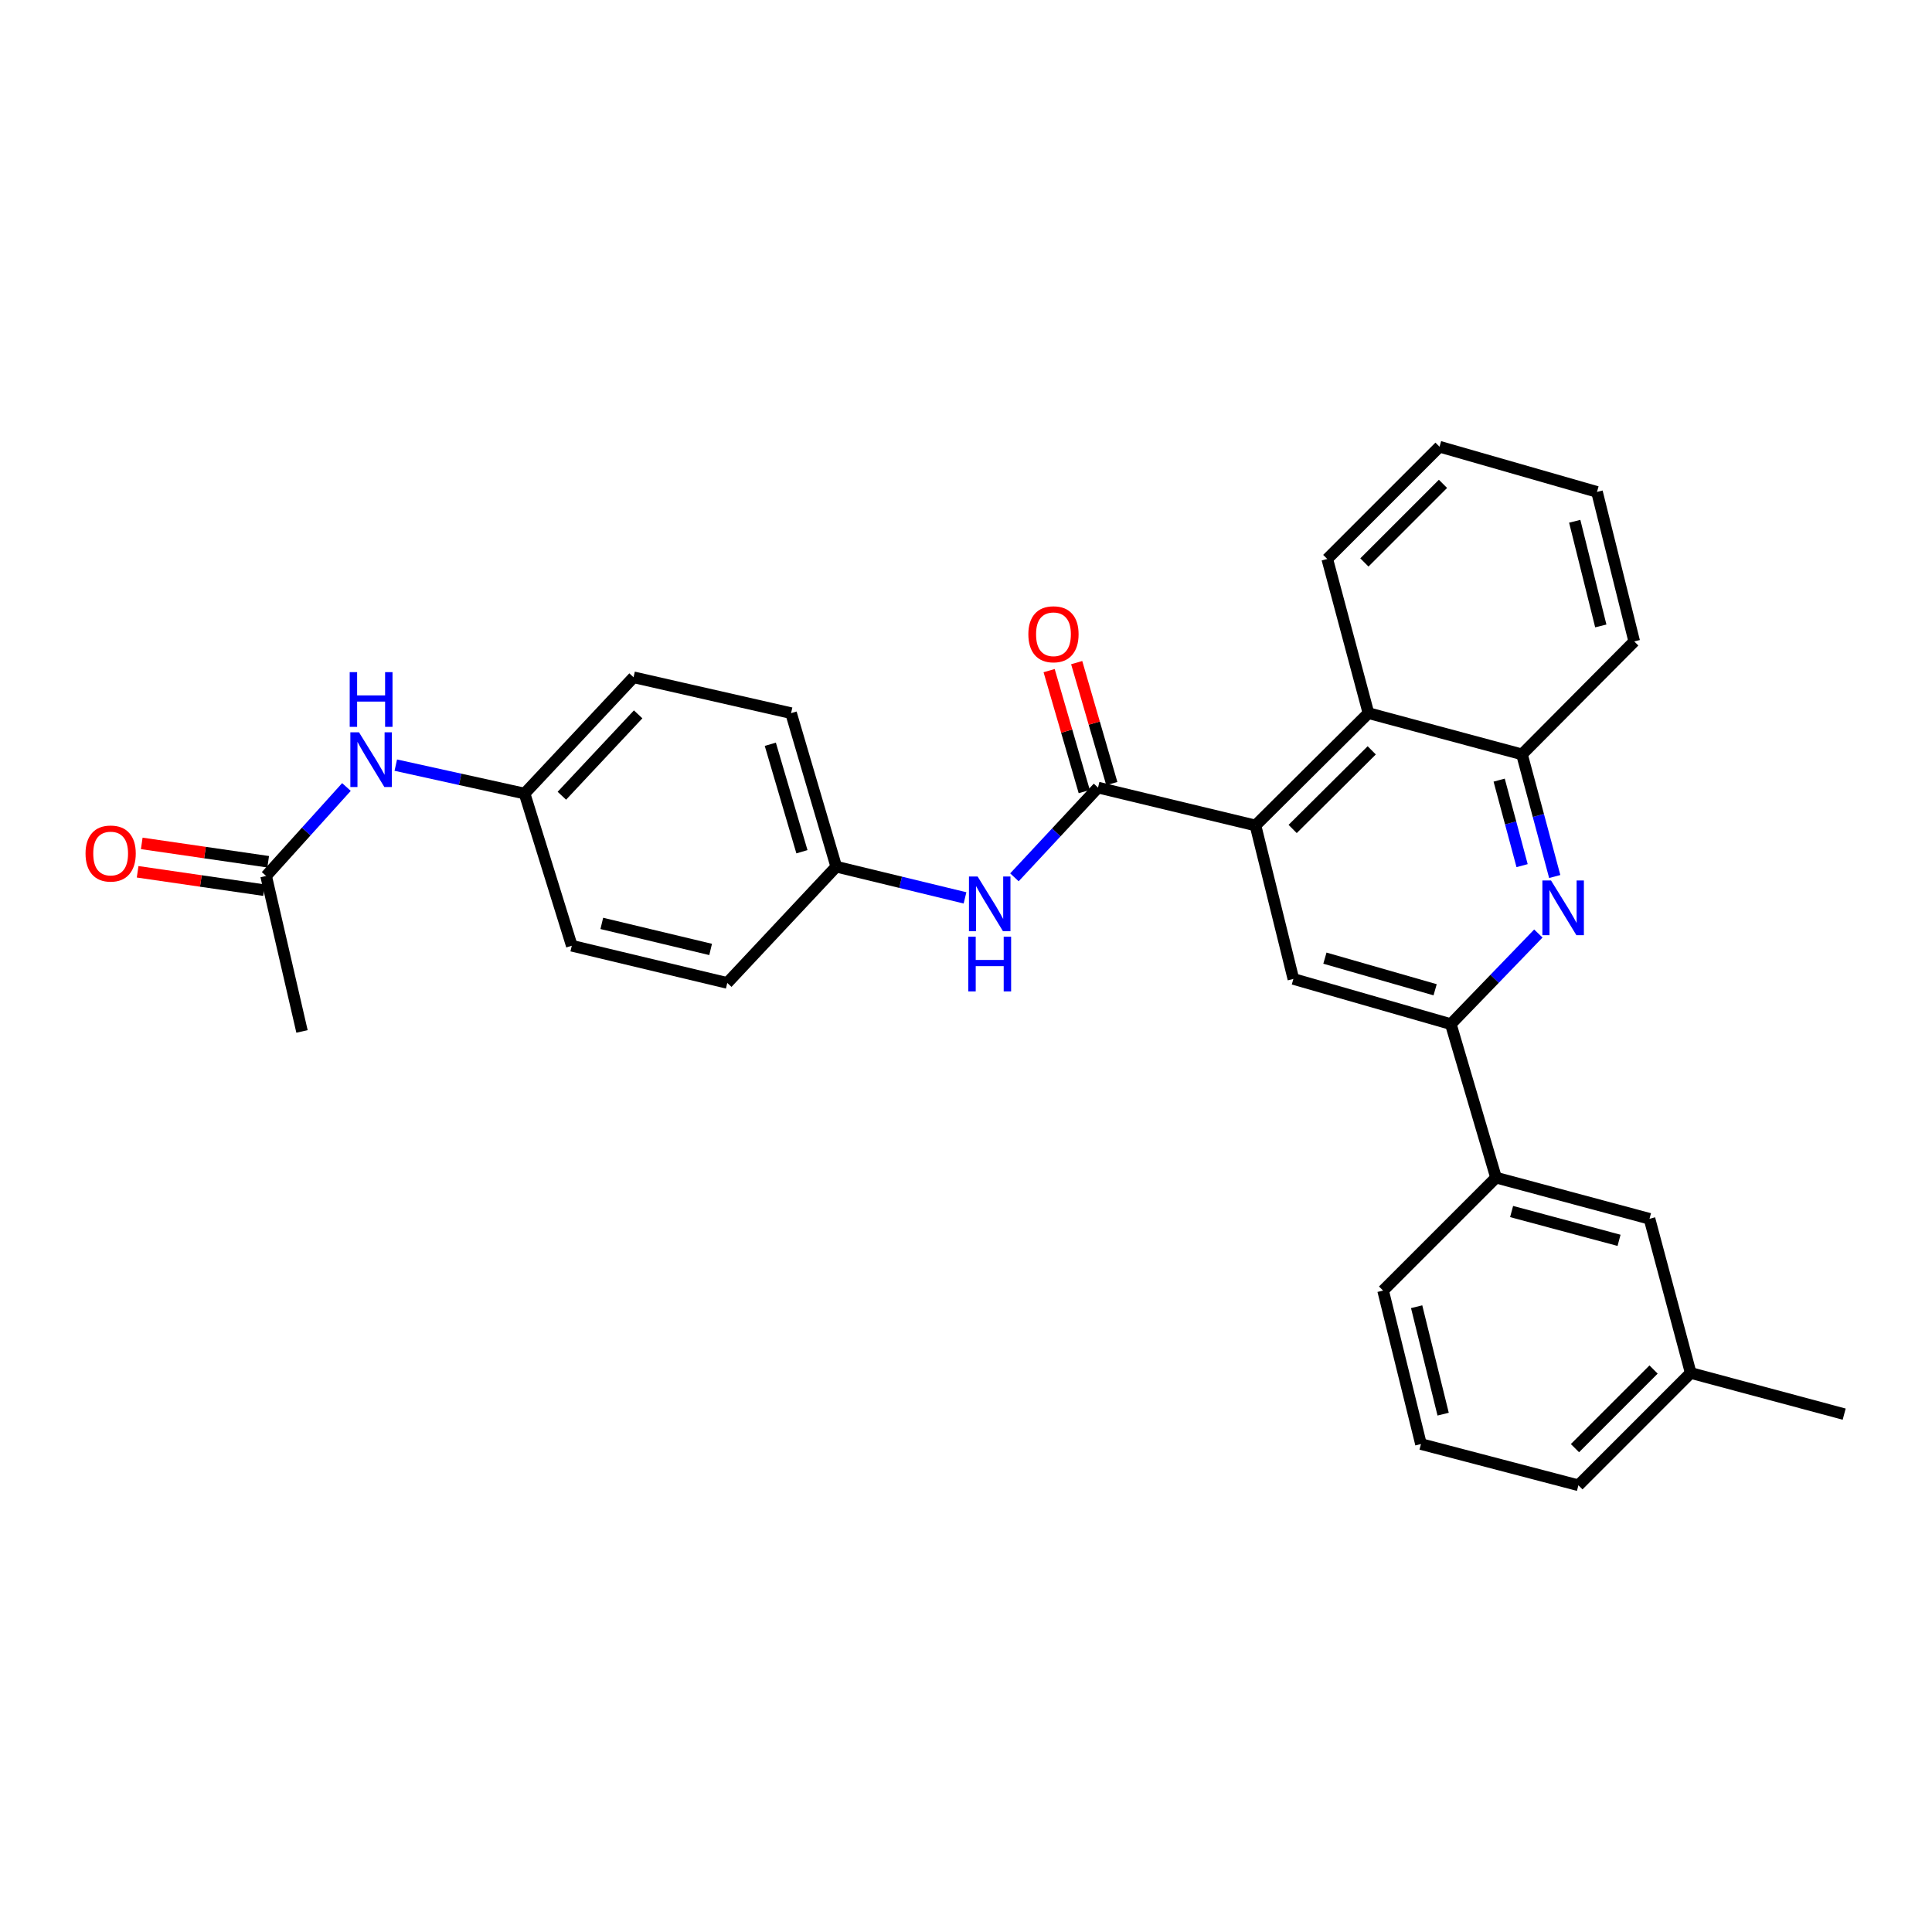<?xml version='1.0' encoding='iso-8859-1'?>
<svg version='1.1' baseProfile='full'
              xmlns='http://www.w3.org/2000/svg'
                      xmlns:rdkit='http://www.rdkit.org/xml'
                      xmlns:xlink='http://www.w3.org/1999/xlink'
                  xml:space='preserve'
width='1000px' height='1000px' viewBox='0 0 1000 1000'>
<!-- END OF HEADER -->
<rect style='opacity:1.0;fill:#FFFFFF;stroke:none' width='1000' height='1000' x='0' y='0'> </rect>
<path class='bond-0' d='M 649.834,427.261 L 568.339,407.653' style='fill:none;fill-rule:evenodd;stroke:#000000;stroke-width:6px;stroke-linecap:butt;stroke-linejoin:miter;stroke-opacity:1' />
<path class='bond-3' d='M 649.834,427.261 L 669.45,506.701' style='fill:none;fill-rule:evenodd;stroke:#000000;stroke-width:6px;stroke-linecap:butt;stroke-linejoin:miter;stroke-opacity:1' />
<path class='bond-4' d='M 649.834,427.261 L 708.304,369.122' style='fill:none;fill-rule:evenodd;stroke:#000000;stroke-width:6px;stroke-linecap:butt;stroke-linejoin:miter;stroke-opacity:1' />
<path class='bond-4' d='M 669.078,429.074 L 710.007,388.376' style='fill:none;fill-rule:evenodd;stroke:#000000;stroke-width:6px;stroke-linecap:butt;stroke-linejoin:miter;stroke-opacity:1' />
<path class='bond-6' d='M 568.339,407.653 L 546.703,430.878' style='fill:none;fill-rule:evenodd;stroke:#000000;stroke-width:6px;stroke-linecap:butt;stroke-linejoin:miter;stroke-opacity:1' />
<path class='bond-6' d='M 546.703,430.878 L 525.067,454.103' style='fill:none;fill-rule:evenodd;stroke:#0000FF;stroke-width:6px;stroke-linecap:butt;stroke-linejoin:miter;stroke-opacity:1' />
<path class='bond-10' d='M 575.472,405.582 L 566.382,374.276' style='fill:none;fill-rule:evenodd;stroke:#000000;stroke-width:6px;stroke-linecap:butt;stroke-linejoin:miter;stroke-opacity:1' />
<path class='bond-10' d='M 566.382,374.276 L 557.292,342.97' style='fill:none;fill-rule:evenodd;stroke:#FF0000;stroke-width:6px;stroke-linecap:butt;stroke-linejoin:miter;stroke-opacity:1' />
<path class='bond-10' d='M 561.206,409.724 L 552.116,378.418' style='fill:none;fill-rule:evenodd;stroke:#000000;stroke-width:6px;stroke-linecap:butt;stroke-linejoin:miter;stroke-opacity:1' />
<path class='bond-10' d='M 552.116,378.418 L 543.027,347.112' style='fill:none;fill-rule:evenodd;stroke:#FF0000;stroke-width:6px;stroke-linecap:butt;stroke-linejoin:miter;stroke-opacity:1' />
<path class='bond-1' d='M 804.727,453.686 L 796.247,422.075' style='fill:none;fill-rule:evenodd;stroke:#0000FF;stroke-width:6px;stroke-linecap:butt;stroke-linejoin:miter;stroke-opacity:1' />
<path class='bond-1' d='M 796.247,422.075 L 787.768,390.463' style='fill:none;fill-rule:evenodd;stroke:#000000;stroke-width:6px;stroke-linecap:butt;stroke-linejoin:miter;stroke-opacity:1' />
<path class='bond-1' d='M 787.835,448.051 L 781.9,425.923' style='fill:none;fill-rule:evenodd;stroke:#0000FF;stroke-width:6px;stroke-linecap:butt;stroke-linejoin:miter;stroke-opacity:1' />
<path class='bond-1' d='M 781.9,425.923 L 775.964,403.795' style='fill:none;fill-rule:evenodd;stroke:#000000;stroke-width:6px;stroke-linecap:butt;stroke-linejoin:miter;stroke-opacity:1' />
<path class='bond-29' d='M 796.245,483.188 L 773.595,506.639' style='fill:none;fill-rule:evenodd;stroke:#0000FF;stroke-width:6px;stroke-linecap:butt;stroke-linejoin:miter;stroke-opacity:1' />
<path class='bond-29' d='M 773.595,506.639 L 750.945,530.089' style='fill:none;fill-rule:evenodd;stroke:#000000;stroke-width:6px;stroke-linecap:butt;stroke-linejoin:miter;stroke-opacity:1' />
<path class='bond-2' d='M 750.945,530.089 L 669.45,506.701' style='fill:none;fill-rule:evenodd;stroke:#000000;stroke-width:6px;stroke-linecap:butt;stroke-linejoin:miter;stroke-opacity:1' />
<path class='bond-2' d='M 742.819,512.303 L 685.772,495.931' style='fill:none;fill-rule:evenodd;stroke:#000000;stroke-width:6px;stroke-linecap:butt;stroke-linejoin:miter;stroke-opacity:1' />
<path class='bond-7' d='M 750.945,530.089 L 774.333,609.537' style='fill:none;fill-rule:evenodd;stroke:#000000;stroke-width:6px;stroke-linecap:butt;stroke-linejoin:miter;stroke-opacity:1' />
<path class='bond-5' d='M 708.304,369.122 L 787.768,390.463' style='fill:none;fill-rule:evenodd;stroke:#000000;stroke-width:6px;stroke-linecap:butt;stroke-linejoin:miter;stroke-opacity:1' />
<path class='bond-20' d='M 708.304,369.122 L 686.987,289.335' style='fill:none;fill-rule:evenodd;stroke:#000000;stroke-width:6px;stroke-linecap:butt;stroke-linejoin:miter;stroke-opacity:1' />
<path class='bond-22' d='M 787.768,390.463 L 845.875,332.001' style='fill:none;fill-rule:evenodd;stroke:#000000;stroke-width:6px;stroke-linecap:butt;stroke-linejoin:miter;stroke-opacity:1' />
<path class='bond-13' d='M 499.488,464.741 L 466.163,456.664' style='fill:none;fill-rule:evenodd;stroke:#0000FF;stroke-width:6px;stroke-linecap:butt;stroke-linejoin:miter;stroke-opacity:1' />
<path class='bond-13' d='M 466.163,456.664 L 432.839,448.586' style='fill:none;fill-rule:evenodd;stroke:#000000;stroke-width:6px;stroke-linecap:butt;stroke-linejoin:miter;stroke-opacity:1' />
<path class='bond-11' d='M 774.333,609.537 L 853.781,630.845' style='fill:none;fill-rule:evenodd;stroke:#000000;stroke-width:6px;stroke-linecap:butt;stroke-linejoin:miter;stroke-opacity:1' />
<path class='bond-11' d='M 782.402,627.081 L 838.016,641.997' style='fill:none;fill-rule:evenodd;stroke:#000000;stroke-width:6px;stroke-linecap:butt;stroke-linejoin:miter;stroke-opacity:1' />
<path class='bond-21' d='M 774.333,609.537 L 715.888,667.999' style='fill:none;fill-rule:evenodd;stroke:#000000;stroke-width:6px;stroke-linecap:butt;stroke-linejoin:miter;stroke-opacity:1' />
<path class='bond-8' d='M 137.742,453.397 L 158.53,430.374' style='fill:none;fill-rule:evenodd;stroke:#000000;stroke-width:6px;stroke-linecap:butt;stroke-linejoin:miter;stroke-opacity:1' />
<path class='bond-8' d='M 158.53,430.374 L 179.318,407.351' style='fill:none;fill-rule:evenodd;stroke:#0000FF;stroke-width:6px;stroke-linecap:butt;stroke-linejoin:miter;stroke-opacity:1' />
<path class='bond-12' d='M 138.81,446.047 L 106.091,441.293' style='fill:none;fill-rule:evenodd;stroke:#000000;stroke-width:6px;stroke-linecap:butt;stroke-linejoin:miter;stroke-opacity:1' />
<path class='bond-12' d='M 106.091,441.293 L 73.372,436.538' style='fill:none;fill-rule:evenodd;stroke:#FF0000;stroke-width:6px;stroke-linecap:butt;stroke-linejoin:miter;stroke-opacity:1' />
<path class='bond-12' d='M 136.674,460.748 L 103.955,455.993' style='fill:none;fill-rule:evenodd;stroke:#000000;stroke-width:6px;stroke-linecap:butt;stroke-linejoin:miter;stroke-opacity:1' />
<path class='bond-12' d='M 103.955,455.993 L 71.236,451.238' style='fill:none;fill-rule:evenodd;stroke:#FF0000;stroke-width:6px;stroke-linecap:butt;stroke-linejoin:miter;stroke-opacity:1' />
<path class='bond-24' d='M 137.742,453.397 L 156.319,533.869' style='fill:none;fill-rule:evenodd;stroke:#000000;stroke-width:6px;stroke-linecap:butt;stroke-linejoin:miter;stroke-opacity:1' />
<path class='bond-9' d='M 204.859,396.031 L 238.192,403.389' style='fill:none;fill-rule:evenodd;stroke:#0000FF;stroke-width:6px;stroke-linecap:butt;stroke-linejoin:miter;stroke-opacity:1' />
<path class='bond-9' d='M 238.192,403.389 L 271.525,410.748' style='fill:none;fill-rule:evenodd;stroke:#000000;stroke-width:6px;stroke-linecap:butt;stroke-linejoin:miter;stroke-opacity:1' />
<path class='bond-15' d='M 853.781,630.845 L 875.106,710.648' style='fill:none;fill-rule:evenodd;stroke:#000000;stroke-width:6px;stroke-linecap:butt;stroke-linejoin:miter;stroke-opacity:1' />
<path class='bond-16' d='M 432.839,448.586 L 376.433,508.764' style='fill:none;fill-rule:evenodd;stroke:#000000;stroke-width:6px;stroke-linecap:butt;stroke-linejoin:miter;stroke-opacity:1' />
<path class='bond-17' d='M 432.839,448.586 L 409.451,369.122' style='fill:none;fill-rule:evenodd;stroke:#000000;stroke-width:6px;stroke-linecap:butt;stroke-linejoin:miter;stroke-opacity:1' />
<path class='bond-17' d='M 415.081,440.861 L 398.709,385.235' style='fill:none;fill-rule:evenodd;stroke:#000000;stroke-width:6px;stroke-linecap:butt;stroke-linejoin:miter;stroke-opacity:1' />
<path class='bond-14' d='M 271.525,410.748 L 327.924,350.562' style='fill:none;fill-rule:evenodd;stroke:#000000;stroke-width:6px;stroke-linecap:butt;stroke-linejoin:miter;stroke-opacity:1' />
<path class='bond-14' d='M 290.825,411.877 L 330.303,369.747' style='fill:none;fill-rule:evenodd;stroke:#000000;stroke-width:6px;stroke-linecap:butt;stroke-linejoin:miter;stroke-opacity:1' />
<path class='bond-31' d='M 271.525,410.748 L 295.961,489.511' style='fill:none;fill-rule:evenodd;stroke:#000000;stroke-width:6px;stroke-linecap:butt;stroke-linejoin:miter;stroke-opacity:1' />
<path class='bond-26' d='M 875.106,710.648 L 954.545,731.956' style='fill:none;fill-rule:evenodd;stroke:#000000;stroke-width:6px;stroke-linecap:butt;stroke-linejoin:miter;stroke-opacity:1' />
<path class='bond-32' d='M 875.106,710.648 L 816.982,768.78' style='fill:none;fill-rule:evenodd;stroke:#000000;stroke-width:6px;stroke-linecap:butt;stroke-linejoin:miter;stroke-opacity:1' />
<path class='bond-32' d='M 855.883,708.865 L 815.196,749.557' style='fill:none;fill-rule:evenodd;stroke:#000000;stroke-width:6px;stroke-linecap:butt;stroke-linejoin:miter;stroke-opacity:1' />
<path class='bond-19' d='M 376.433,508.764 L 295.961,489.511' style='fill:none;fill-rule:evenodd;stroke:#000000;stroke-width:6px;stroke-linecap:butt;stroke-linejoin:miter;stroke-opacity:1' />
<path class='bond-19' d='M 367.819,491.429 L 311.489,477.952' style='fill:none;fill-rule:evenodd;stroke:#000000;stroke-width:6px;stroke-linecap:butt;stroke-linejoin:miter;stroke-opacity:1' />
<path class='bond-18' d='M 409.451,369.122 L 327.924,350.562' style='fill:none;fill-rule:evenodd;stroke:#000000;stroke-width:6px;stroke-linecap:butt;stroke-linejoin:miter;stroke-opacity:1' />
<path class='bond-27' d='M 686.987,289.335 L 745.102,231.22' style='fill:none;fill-rule:evenodd;stroke:#000000;stroke-width:6px;stroke-linecap:butt;stroke-linejoin:miter;stroke-opacity:1' />
<path class='bond-27' d='M 706.208,291.122 L 746.889,250.441' style='fill:none;fill-rule:evenodd;stroke:#000000;stroke-width:6px;stroke-linecap:butt;stroke-linejoin:miter;stroke-opacity:1' />
<path class='bond-23' d='M 715.888,667.999 L 735.488,747.438' style='fill:none;fill-rule:evenodd;stroke:#000000;stroke-width:6px;stroke-linecap:butt;stroke-linejoin:miter;stroke-opacity:1' />
<path class='bond-23' d='M 733.25,676.356 L 746.97,731.964' style='fill:none;fill-rule:evenodd;stroke:#000000;stroke-width:6px;stroke-linecap:butt;stroke-linejoin:miter;stroke-opacity:1' />
<path class='bond-30' d='M 845.875,332.001 L 826.597,254.608' style='fill:none;fill-rule:evenodd;stroke:#000000;stroke-width:6px;stroke-linecap:butt;stroke-linejoin:miter;stroke-opacity:1' />
<path class='bond-30' d='M 828.569,323.983 L 815.074,269.808' style='fill:none;fill-rule:evenodd;stroke:#000000;stroke-width:6px;stroke-linecap:butt;stroke-linejoin:miter;stroke-opacity:1' />
<path class='bond-25' d='M 735.488,747.438 L 816.982,768.78' style='fill:none;fill-rule:evenodd;stroke:#000000;stroke-width:6px;stroke-linecap:butt;stroke-linejoin:miter;stroke-opacity:1' />
<path class='bond-28' d='M 745.102,231.22 L 826.597,254.608' style='fill:none;fill-rule:evenodd;stroke:#000000;stroke-width:6px;stroke-linecap:butt;stroke-linejoin:miter;stroke-opacity:1' />
<path  class='atom-2' d='M 802.816 455.743
L 812.096 470.743
Q 813.016 472.223, 814.496 474.903
Q 815.976 477.583, 816.056 477.743
L 816.056 455.743
L 819.816 455.743
L 819.816 484.063
L 815.936 484.063
L 805.976 467.663
Q 804.816 465.743, 803.576 463.543
Q 802.376 461.343, 802.016 460.663
L 802.016 484.063
L 798.336 484.063
L 798.336 455.743
L 802.816 455.743
' fill='#0000FF'/>
<path  class='atom-7' d='M 506.011 453.68
L 515.291 468.68
Q 516.211 470.16, 517.691 472.84
Q 519.171 475.52, 519.251 475.68
L 519.251 453.68
L 523.011 453.68
L 523.011 482
L 519.131 482
L 509.171 465.6
Q 508.011 463.68, 506.771 461.48
Q 505.571 459.28, 505.211 458.6
L 505.211 482
L 501.531 482
L 501.531 453.68
L 506.011 453.68
' fill='#0000FF'/>
<path  class='atom-7' d='M 501.191 484.832
L 505.031 484.832
L 505.031 496.872
L 519.511 496.872
L 519.511 484.832
L 523.351 484.832
L 523.351 513.152
L 519.511 513.152
L 519.511 500.072
L 505.031 500.072
L 505.031 513.152
L 501.191 513.152
L 501.191 484.832
' fill='#0000FF'/>
<path  class='atom-10' d='M 185.826 379.051
L 195.106 394.051
Q 196.026 395.531, 197.506 398.211
Q 198.986 400.891, 199.066 401.051
L 199.066 379.051
L 202.826 379.051
L 202.826 407.371
L 198.946 407.371
L 188.986 390.971
Q 187.826 389.051, 186.586 386.851
Q 185.386 384.651, 185.026 383.971
L 185.026 407.371
L 181.346 407.371
L 181.346 379.051
L 185.826 379.051
' fill='#0000FF'/>
<path  class='atom-10' d='M 181.006 347.899
L 184.846 347.899
L 184.846 359.939
L 199.326 359.939
L 199.326 347.899
L 203.166 347.899
L 203.166 376.219
L 199.326 376.219
L 199.326 363.139
L 184.846 363.139
L 184.846 376.219
L 181.006 376.219
L 181.006 347.899
' fill='#0000FF'/>
<path  class='atom-11' d='M 532.273 328.293
Q 532.273 321.493, 535.633 317.693
Q 538.993 313.893, 545.273 313.893
Q 551.553 313.893, 554.913 317.693
Q 558.273 321.493, 558.273 328.293
Q 558.273 335.173, 554.873 339.093
Q 551.473 342.973, 545.273 342.973
Q 539.033 342.973, 535.633 339.093
Q 532.273 335.213, 532.273 328.293
M 545.273 339.773
Q 549.593 339.773, 551.913 336.893
Q 554.273 333.973, 554.273 328.293
Q 554.273 322.733, 551.913 319.933
Q 549.593 317.093, 545.273 317.093
Q 540.953 317.093, 538.593 319.893
Q 536.273 322.693, 536.273 328.293
Q 536.273 334.013, 538.593 336.893
Q 540.953 339.773, 545.273 339.773
' fill='#FF0000'/>
<path  class='atom-13' d='M 44.271 441.783
Q 44.271 434.983, 47.631 431.183
Q 50.991 427.383, 57.271 427.383
Q 63.551 427.383, 66.911 431.183
Q 70.271 434.983, 70.271 441.783
Q 70.271 448.663, 66.871 452.583
Q 63.471 456.463, 57.271 456.463
Q 51.031 456.463, 47.631 452.583
Q 44.271 448.703, 44.271 441.783
M 57.271 453.263
Q 61.591 453.263, 63.911 450.383
Q 66.271 447.463, 66.271 441.783
Q 66.271 436.223, 63.911 433.423
Q 61.591 430.583, 57.271 430.583
Q 52.951 430.583, 50.591 433.383
Q 48.271 436.183, 48.271 441.783
Q 48.271 447.503, 50.591 450.383
Q 52.951 453.263, 57.271 453.263
' fill='#FF0000'/>
</svg>
